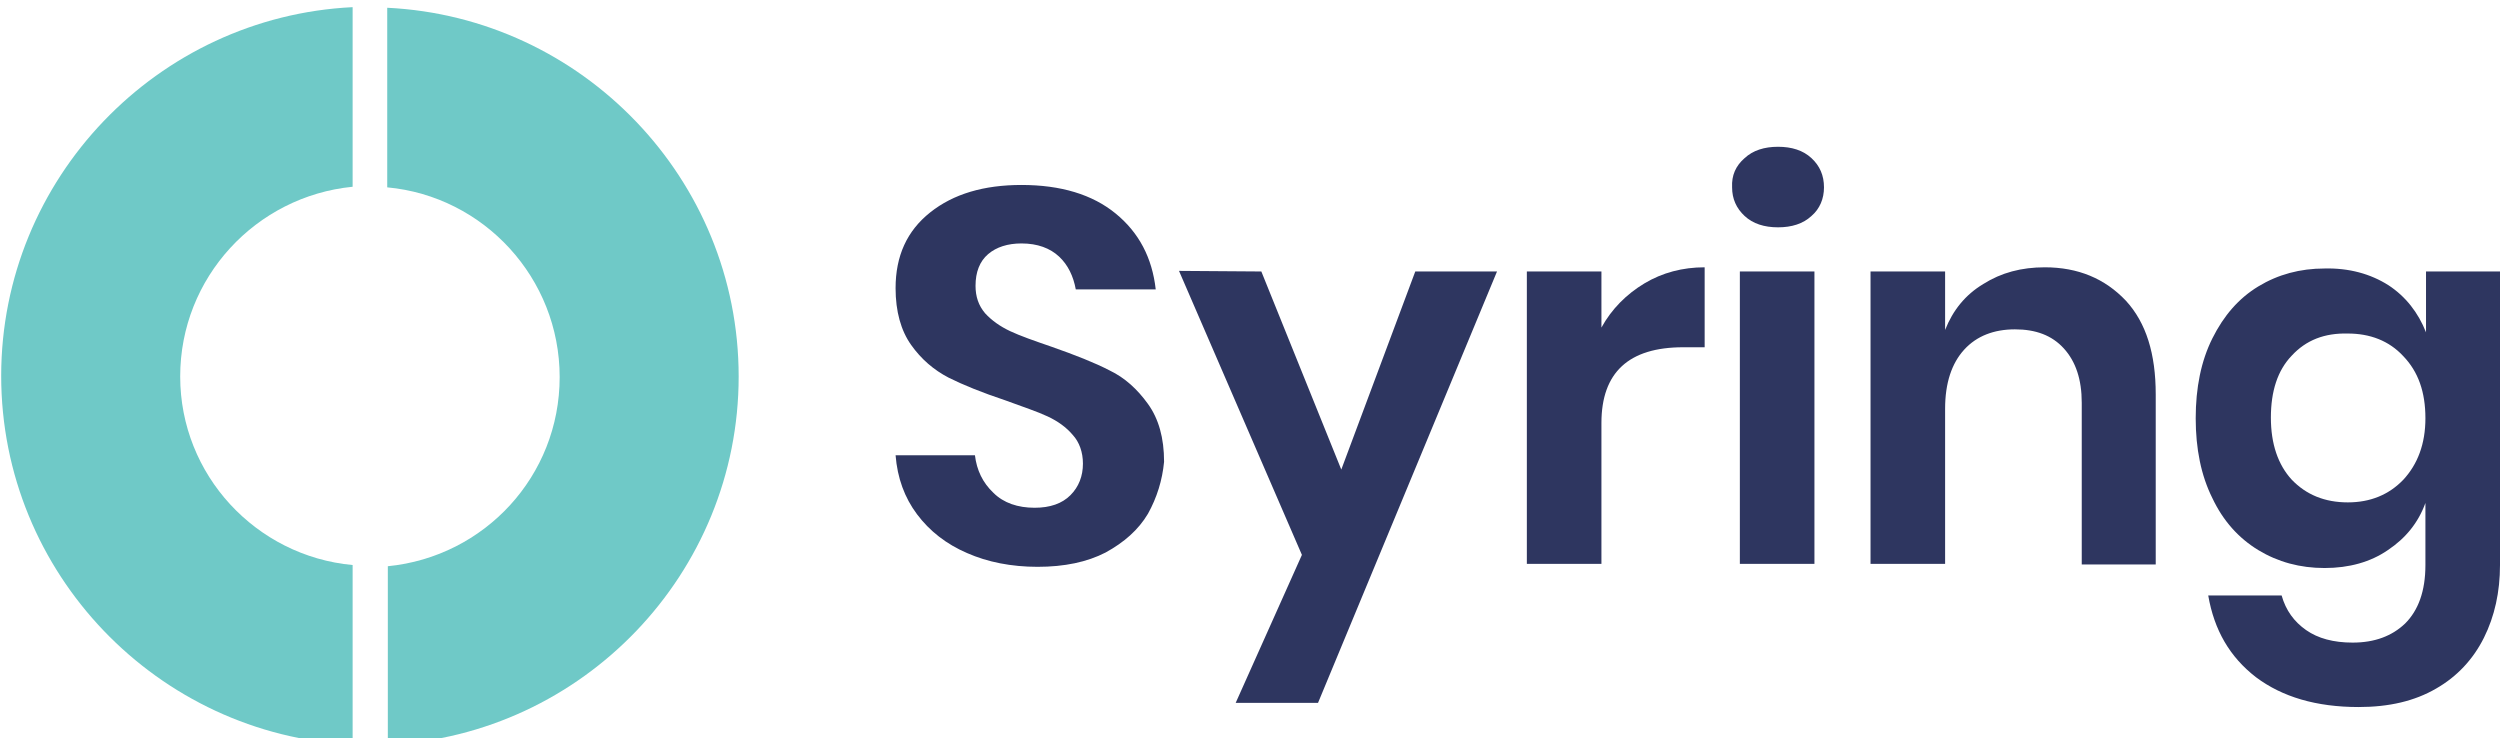 <?xml version="1.0" encoding="utf-8"?>
<!-- Generator: Adobe Illustrator 19.0.0, SVG Export Plug-In . SVG Version: 6.00 Build 0)  -->
<svg version="1.1" id="Layer_1" xmlns="http://www.w3.org/2000/svg" xmlns:xlink="http://www.w3.org/1999/xlink" x="0px" y="0px"
	 viewBox="-3 37.7 419 123.7" style="enable-background:new -3 37.7 419 123.7;" xml:space="preserve">
<style type="text/css">
	.st0{fill:#2E3660;}
	.st1{fill:#6FC9C7;}
</style>
<g id="XMLID_15_">
	<path id="XMLID_28_" class="st0" d="M189.4,123.8c-1.6,2.7-4,4.8-7.1,6.5c-3.1,1.6-6.9,2.4-11.4,2.4c-4.4,0-8.4-0.8-11.8-2.3
		c-3.5-1.5-6.3-3.7-8.4-6.5c-2.1-2.8-3.3-6.1-3.6-9.9h13.3c0.3,2.5,1.3,4.6,3.1,6.3c1.7,1.7,4.1,2.5,6.9,2.5c2.6,0,4.6-0.7,6-2.1
		s2.1-3.2,2.1-5.3c0-1.9-0.6-3.6-1.7-4.8c-1.1-1.3-2.5-2.3-4.2-3.1c-1.7-0.8-4.1-1.6-7.1-2.7c-3.9-1.3-7.1-2.6-9.5-3.8
		c-2.5-1.3-4.6-3.1-6.3-5.5c-1.7-2.4-2.6-5.6-2.6-9.5c0-5.4,1.9-9.6,5.8-12.7c3.9-3.1,9-4.6,15.3-4.6c6.6,0,11.9,1.6,15.8,4.8
		c3.9,3.2,6.1,7.4,6.7,12.7h-13.4c-0.4-2.2-1.3-4.1-2.8-5.5c-1.5-1.4-3.6-2.2-6.3-2.2c-2.3,0-4.2,0.6-5.6,1.8
		c-1.4,1.2-2.1,3-2.1,5.3c0,1.8,0.5,3.3,1.6,4.6c1.1,1.2,2.5,2.2,4.2,3c1.7,0.8,4,1.6,6.9,2.6c4,1.4,7.3,2.7,9.8,4
		c2.5,1.2,4.6,3.1,6.4,5.6c1.8,2.5,2.7,5.7,2.7,9.7C191.8,118.2,190.9,121.1,189.4,123.8z"/>
	<path id="XMLID_26_" class="st0" d="M208.4,83.2l13.4,33.2l12.4-33.2h13.7l-30,72.3h-13.8l11.1-24.8l-20.6-47.6L208.4,83.2
		L208.4,83.2z"/>
	<path id="XMLID_24_" class="st0" d="M272.6,85.2c3-1.8,6.4-2.7,10.1-2.7v13.4h-3.6c-9.1,0-13.7,4.2-13.7,12.7v23.6h-12.5v-49h12.5
		v9.4C267.1,89.5,269.6,87,272.6,85.2z"/>
	<path id="XMLID_21_" class="st0" d="M289.4,64.2c1.4-1.3,3.3-1.9,5.6-1.9s4.2,0.6,5.6,1.9c1.4,1.3,2.1,2.9,2.1,4.9
		c0,1.9-0.7,3.6-2.1,4.8c-1.4,1.3-3.3,1.9-5.6,1.9s-4.2-0.6-5.6-1.9c-1.4-1.3-2.1-2.9-2.1-4.8C287.2,67.1,287.9,65.5,289.4,64.2z
		 M301.1,83.2v49h-12.5v-49H301.1L301.1,83.2z"/>
	<path id="XMLID_19_" class="st0" d="M353.3,88.1c3.4,3.7,5,8.9,5,15.7v28.5h-12.4v-27.1c0-3.9-1-6.9-3-9.1c-2-2.2-4.7-3.2-8.2-3.2
		c-3.5,0-6.4,1.1-8.5,3.4s-3.2,5.6-3.2,9.9v26h-12.5v-49H323V93c1.3-3.3,3.4-5.9,6.4-7.7c3-1.9,6.4-2.8,10.3-2.8
		C345.3,82.5,349.8,84.4,353.3,88.1z"/>
	<path id="XMLID_16_" class="st0" d="M397.3,85.5c2.9,1.9,5,4.6,6.3,7.9V83.2H416v49.2c0,4.5-0.9,8.6-2.7,12.2s-4.5,6.5-8,8.5
		c-3.6,2.1-7.9,3.1-13,3.1c-7.1,0-12.8-1.7-17.2-5c-4.4-3.4-7-7.9-8-13.7h12.3c0.7,2.5,2.1,4.4,4.1,5.8c2,1.4,4.6,2.1,7.8,2.1
		c3.7,0,6.6-1.1,8.8-3.2c2.2-2.2,3.4-5.4,3.4-9.8v-10.4c-1.2,3.3-3.3,5.9-6.3,7.9c-2.9,2-6.5,3-10.6,3c-4.1,0-7.8-1-11.1-3
		c-3.3-2-5.9-4.9-7.7-8.7c-1.9-3.8-2.8-8.3-2.8-13.4s0.9-9.6,2.8-13.4c1.9-3.8,4.4-6.7,7.7-8.7c3.3-2,7-3,11.1-3
		C390.7,82.6,394.3,83.6,397.3,85.5z M381.1,97.3c-2.4,2.5-3.5,6-3.5,10.4c0,4.4,1.2,7.9,3.5,10.4c2.4,2.5,5.5,3.8,9.4,3.8
		c3.8,0,6.9-1.3,9.3-3.8c2.4-2.6,3.7-6,3.7-10.3c0-4.4-1.2-7.8-3.7-10.4c-2.4-2.6-5.6-3.8-9.3-3.8C386.6,93.5,383.5,94.7,381.1,97.3
		z"/>
</g>
<g id="XMLID_12_">
	<path id="XMLID_2_" class="st1" d="M120.8,100.8c0-33.1-26.2-60.2-58.9-61.8v30.1c16.2,1.5,28.9,15.2,28.9,31.8S78.2,131,62,132.6
		v29.9C94.7,160.9,120.8,133.8,120.8,100.8z"/>
	<path id="XMLID_11_" class="st1" d="M27.2,100.8c0-16.6,12.7-30.2,28.9-31.8V38.9C23.4,40.5-2.8,67.6-2.8,100.7
		s26.2,60.2,58.9,61.8v-30.1C39.9,130.9,27.2,117.3,27.2,100.8z"/>
</g>
</svg>
